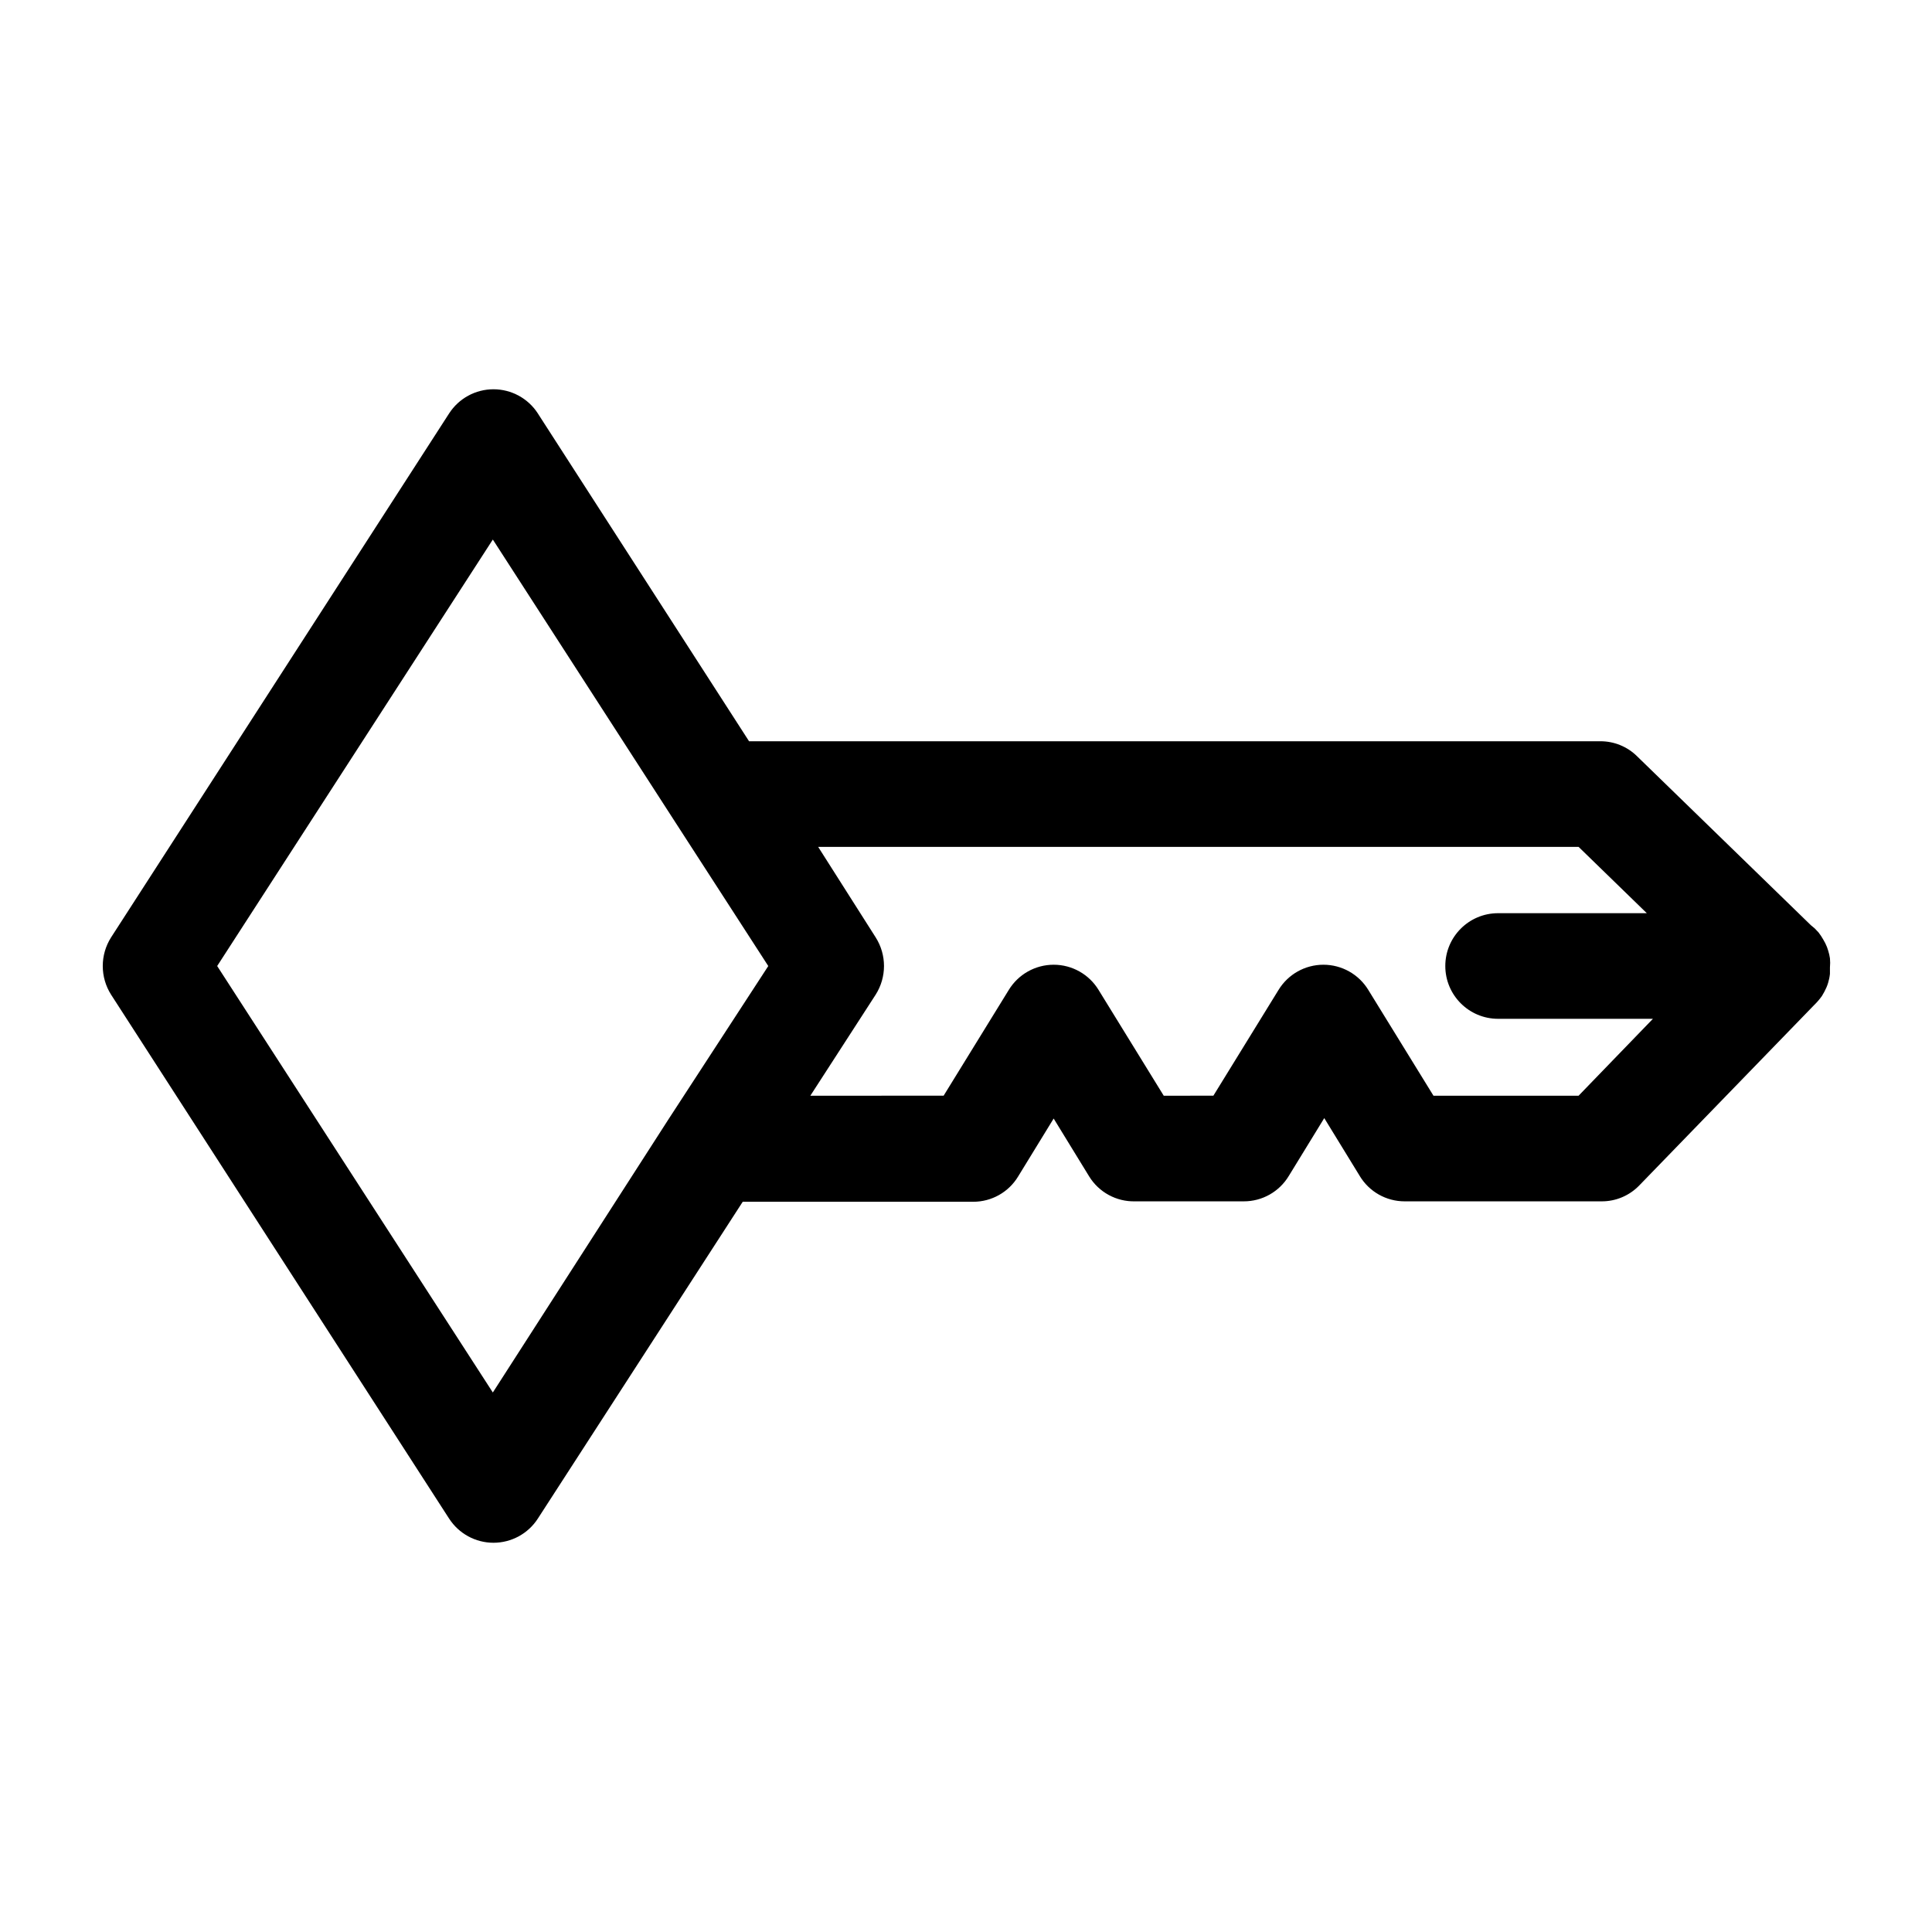<?xml version="1.0" encoding="UTF-8"?>
<!-- Uploaded to: ICON Repo, www.iconrepo.com, Generator: ICON Repo Mixer Tools -->
<svg fill="#000000" width="800px" height="800px" version="1.1" viewBox="144 144 512 512" xmlns="http://www.w3.org/2000/svg">
 <path d="m628.95 397.93c-0.098-0.664-0.246-1.316-0.449-1.957l-0.336-1.008c-0.277-0.699-0.617-1.375-1.008-2.016-0.363-0.645-0.777-1.262-1.23-1.848l-1.008-1.062-1.008-0.84-46.07-44.781v-0.004c-2.594-2.559-6.098-3.988-9.742-3.973h-225.59l-55.98-86.879h0.004c-2.578-3.992-7.008-6.402-11.758-6.402s-9.176 2.41-11.754 6.402l-89.566 138.83c-2.961 4.641-2.961 10.582 0 15.227l89.566 138.83v-0.004c2.578 3.992 7.004 6.402 11.754 6.402s9.18-2.41 11.758-6.402l54.301-83.969 61.07 0.004c4.879 0.008 9.406-2.539 11.922-6.719l9.406-15.34 9.406 15.34h-0.004c2.59 4.203 7.215 6.719 12.148 6.606h28.828c4.879 0.012 9.406-2.539 11.926-6.719l9.406-15.34 9.406 15.34h-0.004c2.516 4.18 7.043 6.731 11.922 6.719h52.172c3.785 0.02 7.406-1.52 10.023-4.254l46.293-47.75c0.762-0.738 1.457-1.543 2.07-2.406l0.672-1.176c0.793-1.457 1.289-3.055 1.457-4.703v-1.68c0.078-0.82 0.078-1.645 0-2.465zm-307.88 42.824-46.465 72.27-73.051-113.02 73.051-113.02 48.422 75.012 24.574 38.012zm241.27-6.379h-38.457l-17.242-27.988v-0.004c-2.523-4.172-7.047-6.719-11.922-6.719s-9.398 2.547-11.922 6.719l-17.242 27.988-13.156 0.004-17.242-27.988v-0.004c-2.523-4.172-7.047-6.719-11.922-6.719-4.879 0-9.398 2.547-11.926 6.719l-17.242 27.988-35.32 0.004 17.297-26.758c2.961-4.644 2.961-10.586 0-15.227l-15.227-23.961h201.52l18.082 17.578h-39.41c-7.727 0-13.992 6.266-13.992 13.996 0 7.727 6.266 13.992 13.992 13.992h41.031z"/>
</svg>